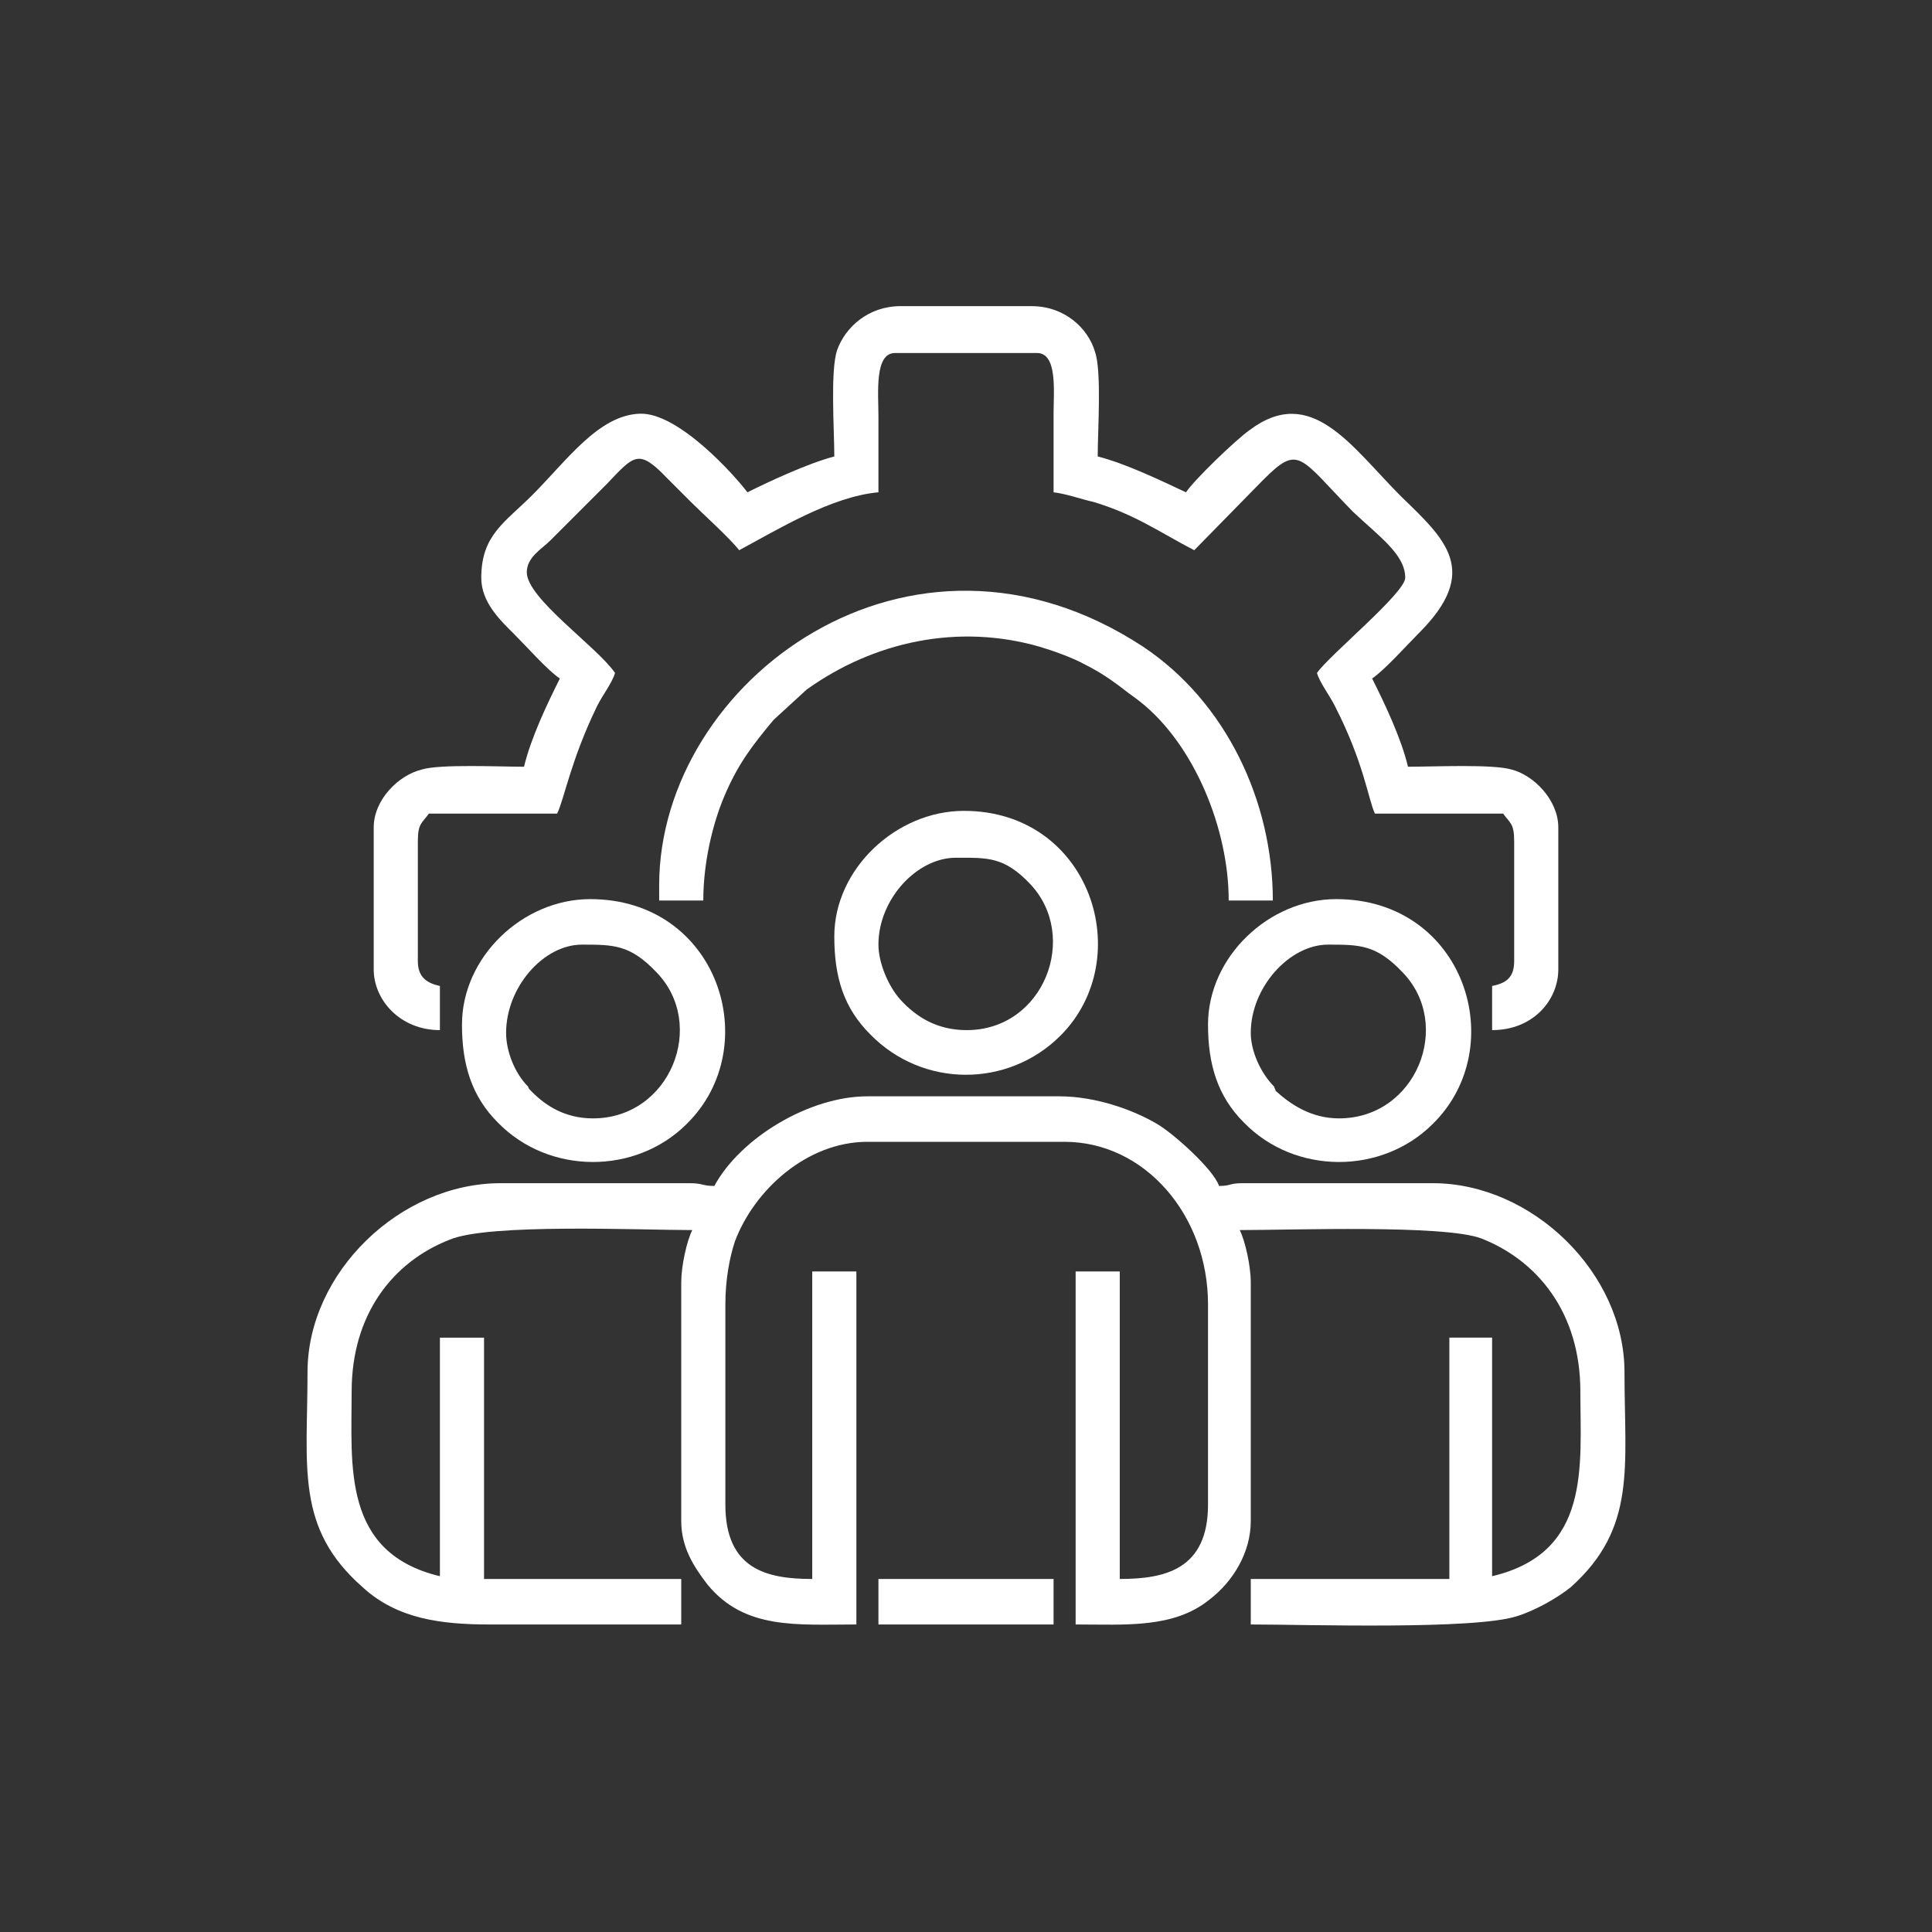 <?xml version="1.0" encoding="UTF-8"?>
<!DOCTYPE svg PUBLIC "-//W3C//DTD SVG 1.1//EN" "http://www.w3.org/Graphics/SVG/1.1/DTD/svg11.dtd">
<!-- Creator: CorelDRAW 2020 (64-Bit) -->
<svg xmlns="http://www.w3.org/2000/svg" xml:space="preserve" width="50px" height="50px" version="1.1" style="shape-rendering:geometricPrecision; text-rendering:geometricPrecision; image-rendering:optimizeQuality; fill-rule:evenodd; clip-rule:evenodd"
viewBox="0 0 14.01 14.01"
 xmlns:xlink="http://www.w3.org/1999/xlink"
 xmlns:xodm="http://www.corel.com/coreldraw/odm/2003">
 <rect x="0" y="0" width="14.01" height="14.01" fill="#333333" stroke="none"/>
 <defs>
  <style type="text/css">
   <![CDATA[
    .fil0 {fill:none}
    .fil1 {fill:white}
   ]]>
  </style>
 </defs>
 <g id="Capa_x0020_1">
  <g id="_1234476965184">
   <rect class="fil0" width="14.01" height="14.01"/>
   <g>
    <path class="fil1" d="M5.18 8.6c-0.09,0 -0.08,-0.02 -0.18,-0.02l-1.37 0c-0.73,0 -1.4,0.65 -1.4,1.37 0,0.69 -0.09,1.13 0.4,1.56 0.25,0.23 0.57,0.27 0.92,0.27l1.39 0 0 -0.33 -1.43 0 0 -1.75 -0.32 0 0 1.73c-0.71,-0.17 -0.64,-0.8 -0.64,-1.34 0,-0.56 0.3,-0.94 0.71,-1.1 0.28,-0.12 1.38,-0.07 1.76,-0.07 -0.04,0.08 -0.08,0.26 -0.08,0.38l0 1.73c0,0.19 0.09,0.33 0.19,0.46 0.27,0.33 0.65,0.29 1.08,0.29l0 -2.56 -0.32 0 0 2.23c-0.33,0 -0.63,-0.07 -0.63,-0.54l0 -1.45c0,-0.18 0.03,-0.34 0.07,-0.46 0.14,-0.37 0.52,-0.72 0.96,-0.72l1.43 0c0.58,0 1.04,0.53 1.04,1.18l0 1.45c0,0.47 -0.31,0.54 -0.64,0.54l0 -2.23 -0.32 0 0 2.56c0.36,0 0.71,0.03 0.97,-0.18 0.17,-0.13 0.3,-0.34 0.3,-0.57l0 -1.73c0,-0.12 -0.04,-0.3 -0.08,-0.38 0.38,0 1.48,-0.04 1.75,0.06 0.41,0.16 0.72,0.54 0.72,1.11 0,0.54 0.08,1.17 -0.64,1.34l0 -1.73 -0.31 0 0 1.75 -1.44 0 0 0.33c0.4,0 1.62,0.04 1.93,-0.06 0.13,-0.04 0.29,-0.13 0.39,-0.21 0.48,-0.43 0.39,-0.87 0.39,-1.56 0,-0.72 -0.67,-1.37 -1.39,-1.37l-1.38 0c-0.1,0 -0.08,0.02 -0.17,0.02 -0.04,-0.12 -0.33,-0.38 -0.45,-0.45 -0.17,-0.1 -0.44,-0.2 -0.71,-0.2l-1.39 0c-0.42,0 -0.92,0.3 -1.11,0.65z"/>
    <path class="fil1" d="M6.05 3.31c-0.19,0.05 -0.47,0.18 -0.63,0.26 -0.09,-0.12 -0.5,-0.58 -0.78,-0.57 -0.3,0.01 -0.53,0.34 -0.78,0.59 -0.2,0.2 -0.37,0.29 -0.37,0.6 0,0.18 0.14,0.31 0.24,0.41 0.09,0.09 0.25,0.27 0.33,0.32 -0.09,0.18 -0.21,0.43 -0.26,0.64 -0.18,0 -0.61,-0.02 -0.74,0.02 -0.17,0.04 -0.35,0.22 -0.35,0.42l0 1.03c0,0.22 0.19,0.44 0.48,0.44l0 -0.32c-0.09,-0.02 -0.16,-0.06 -0.16,-0.18l0 -0.87c0,-0.13 0.03,-0.13 0.08,-0.2l0.93 0c0.05,-0.1 0.1,-0.39 0.29,-0.78 0.04,-0.08 0.11,-0.17 0.13,-0.24 -0.13,-0.19 -0.64,-0.54 -0.64,-0.73 0,-0.11 0.11,-0.17 0.17,-0.23l0.41 -0.41c0.2,-0.21 0.23,-0.26 0.44,-0.04 0.06,0.06 0.11,0.11 0.17,0.17 0.09,0.09 0.28,0.26 0.35,0.35 0.28,-0.15 0.67,-0.39 1.01,-0.42 0,-0.18 0,-0.37 0,-0.55 0,-0.17 -0.03,-0.46 0.12,-0.46l1.03 0c0.15,0 0.12,0.28 0.12,0.44 0,0.19 0,0.38 0,0.57 0.09,0.01 0.2,0.05 0.29,0.07 0.3,0.09 0.48,0.22 0.73,0.35l0.5 -0.51c0.26,-0.26 0.26,-0.17 0.65,0.23 0.19,0.18 0.38,0.31 0.38,0.48 0,0.11 -0.55,0.56 -0.64,0.69 0.02,0.07 0.09,0.16 0.13,0.24 0.21,0.41 0.24,0.67 0.29,0.78l0.93 0c0.05,0.07 0.08,0.07 0.08,0.2l0 0.87c0,0.12 -0.06,0.16 -0.16,0.18l0 0.32c0.3,0 0.48,-0.22 0.48,-0.44l0 -1.03c0,-0.2 -0.18,-0.38 -0.34,-0.42 -0.14,-0.04 -0.56,-0.02 -0.75,-0.02 -0.05,-0.21 -0.17,-0.46 -0.26,-0.64 0.09,-0.06 0.25,-0.24 0.34,-0.33 0.45,-0.45 0.19,-0.68 -0.13,-0.99 -0.36,-0.36 -0.65,-0.82 -1.1,-0.48 -0.1,0.07 -0.4,0.36 -0.46,0.45 -0.17,-0.08 -0.44,-0.21 -0.64,-0.26 0,-0.19 0.03,-0.62 -0.02,-0.76 -0.05,-0.17 -0.22,-0.33 -0.46,-0.33l-0.95 0c-0.23,0 -0.4,0.15 -0.46,0.32 -0.05,0.15 -0.02,0.58 -0.02,0.77z"/>
    <path class="fil1" d="M4.78 6.42l0 0.11 0.32 0c0,-0.28 0.07,-0.56 0.15,-0.75 0.1,-0.24 0.21,-0.38 0.36,-0.56l0.24 -0.22c0.49,-0.35 1.1,-0.48 1.69,-0.31 0.1,0.03 0.24,0.08 0.33,0.13 0.1,0.05 0.19,0.11 0.28,0.18 0.05,0.04 0.07,0.05 0.12,0.09 0.39,0.31 0.64,0.92 0.64,1.44l0.32 0c0,-0.72 -0.34,-1.44 -0.94,-1.84 -1.69,-1.11 -3.51,0.25 -3.51,1.73z"/>
    <path class="fil1" d="M9.07 7.49c0,-0.33 0.28,-0.64 0.56,-0.64 0.23,0 0.35,0 0.54,0.2 0.37,0.38 0.1,1.06 -0.46,1.06 -0.2,0 -0.35,-0.1 -0.46,-0.2 0,-0.01 -0.01,-0.02 -0.01,-0.03 -0.1,-0.1 -0.17,-0.26 -0.17,-0.39zm-0.31 -0.06c0,0.29 0.07,0.52 0.26,0.71 0.37,0.38 1,0.38 1.37,0.01 0.57,-0.56 0.23,-1.63 -0.7,-1.63 -0.49,0 -0.93,0.42 -0.93,0.91z"/>
    <path class="fil1" d="M3.67 7.49c0,-0.33 0.27,-0.64 0.55,-0.64 0.23,0 0.35,0 0.54,0.2 0.37,0.38 0.1,1.06 -0.46,1.06 -0.2,0 -0.34,-0.09 -0.44,-0.19 -0.01,-0.01 -0.01,-0.01 -0.01,-0.01 -0.01,-0.01 -0.02,-0.02 -0.02,-0.03 -0.1,-0.1 -0.16,-0.26 -0.16,-0.39zm-0.32 -0.06c0,0.29 0.07,0.52 0.26,0.71 0.37,0.38 1,0.38 1.37,0.01 0.57,-0.56 0.23,-1.63 -0.7,-1.63 -0.49,0 -0.93,0.42 -0.93,0.91z"/>
    <path class="fil1" d="M6.37 6.85c0,-0.33 0.28,-0.63 0.56,-0.63 0.23,0 0.35,-0.01 0.54,0.19 0.36,0.38 0.1,1.06 -0.46,1.06 -0.22,0 -0.37,-0.1 -0.48,-0.22 -0.09,-0.1 -0.16,-0.27 -0.16,-0.4zm-0.32 -0.06c0,0.3 0.07,0.52 0.26,0.71 0.38,0.39 1,0.39 1.38,0.01 0.56,-0.56 0.22,-1.63 -0.7,-1.63 -0.49,0 -0.94,0.42 -0.94,0.91z"/>
    <polygon class="fil1" points="6.37,11.78 7.64,11.78 7.64,11.45 6.37,11.45 "/>
   </g>
  </g>
 </g>
</svg>
